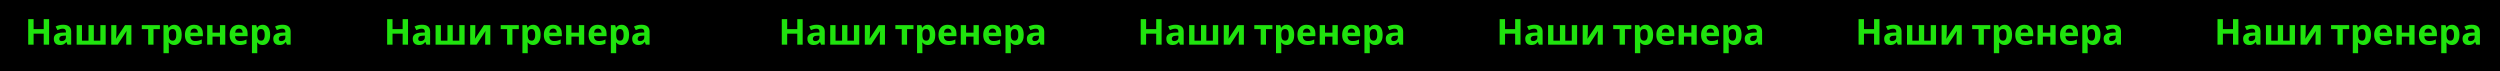 <?xml version="1.0" encoding="UTF-8"?> <svg xmlns="http://www.w3.org/2000/svg" width="1400" height="40" viewBox="0 0 1400 40" fill="none"><rect width="1400" height="40" fill="black"></rect><path d="M27.5 25H24.48V18.84H18.82V25H15.8V10.72H18.82V16.32H24.48V10.72H27.5V25ZM35.333 13.86C36.8 13.86 37.92 14.18 38.693 14.82C39.48 15.447 39.873 16.413 39.873 17.72V25H37.793L37.213 23.52H37.133C36.826 23.907 36.506 24.227 36.173 24.48C35.853 24.733 35.48 24.913 35.053 25.02C34.64 25.14 34.126 25.2 33.513 25.2C32.873 25.2 32.293 25.08 31.773 24.84C31.266 24.587 30.866 24.207 30.573 23.7C30.28 23.18 30.133 22.527 30.133 21.74C30.133 20.58 30.54 19.727 31.353 19.18C32.166 18.62 33.386 18.313 35.013 18.26L36.913 18.2V17.72C36.913 17.147 36.76 16.727 36.453 16.46C36.16 16.193 35.746 16.06 35.213 16.06C34.68 16.06 34.16 16.14 33.653 16.3C33.146 16.447 32.64 16.633 32.133 16.86L31.153 14.84C31.74 14.533 32.386 14.293 33.093 14.12C33.813 13.947 34.56 13.86 35.333 13.86ZM35.753 19.98C34.793 20.007 34.126 20.18 33.753 20.5C33.38 20.82 33.193 21.24 33.193 21.76C33.193 22.213 33.326 22.54 33.593 22.74C33.86 22.927 34.206 23.02 34.633 23.02C35.273 23.02 35.813 22.833 36.253 22.46C36.693 22.073 36.913 21.533 36.913 20.84V19.94L35.753 19.98ZM59.183 14.08V25H42.923V14.08H45.903V22.76H49.563V14.08H52.543V22.76H56.203V14.08H59.183ZM65.178 18.4C65.178 18.627 65.165 18.907 65.138 19.24C65.125 19.573 65.105 19.913 65.078 20.26C65.065 20.607 65.045 20.913 65.018 21.18C64.992 21.447 64.972 21.633 64.958 21.74L69.998 14.08H73.578V25H70.698V20.64C70.698 20.28 70.712 19.887 70.738 19.46C70.765 19.02 70.792 18.613 70.818 18.24C70.858 17.853 70.885 17.56 70.898 17.36L65.878 25H62.298V14.08H65.178V18.4ZM89.541 16.32H85.961V25H82.981V16.32H79.401V14.08H89.541V16.32ZM97.636 13.88C98.863 13.88 99.856 14.36 100.616 15.32C101.376 16.267 101.756 17.667 101.756 19.52C101.756 20.76 101.576 21.807 101.216 22.66C100.856 23.5 100.363 24.133 99.736 24.56C99.109 24.987 98.383 25.2 97.556 25.2C97.036 25.2 96.583 25.133 96.196 25C95.823 24.867 95.503 24.693 95.236 24.48C94.969 24.267 94.736 24.04 94.536 23.8H94.376C94.429 24.053 94.469 24.32 94.496 24.6C94.523 24.867 94.536 25.133 94.536 25.4V29.8H91.556V14.08H93.976L94.396 15.5H94.536C94.736 15.207 94.976 14.94 95.256 14.7C95.536 14.447 95.869 14.247 96.256 14.1C96.656 13.953 97.116 13.88 97.636 13.88ZM96.676 16.26C96.156 16.26 95.743 16.367 95.436 16.58C95.129 16.793 94.903 17.12 94.756 17.56C94.623 17.987 94.549 18.527 94.536 19.18V19.5C94.536 20.207 94.603 20.807 94.736 21.3C94.869 21.78 95.096 22.147 95.416 22.4C95.736 22.653 96.169 22.78 96.716 22.78C97.169 22.78 97.543 22.653 97.836 22.4C98.129 22.147 98.349 21.773 98.496 21.28C98.643 20.787 98.716 20.187 98.716 19.48C98.716 18.413 98.549 17.613 98.216 17.08C97.896 16.533 97.383 16.26 96.676 16.26ZM108.712 13.88C109.726 13.88 110.592 14.073 111.312 14.46C112.046 14.847 112.612 15.407 113.012 16.14C113.412 16.873 113.612 17.773 113.612 18.84V20.28H106.572C106.599 21.12 106.846 21.78 107.312 22.26C107.792 22.74 108.452 22.98 109.292 22.98C109.999 22.98 110.639 22.913 111.212 22.78C111.786 22.633 112.379 22.413 112.992 22.12V24.42C112.459 24.687 111.892 24.88 111.292 25C110.706 25.133 109.992 25.2 109.152 25.2C108.059 25.2 107.092 25 106.252 24.6C105.412 24.187 104.752 23.567 104.272 22.74C103.792 21.913 103.552 20.873 103.552 19.62C103.552 18.34 103.766 17.28 104.192 16.44C104.632 15.587 105.239 14.947 106.012 14.52C106.786 14.093 107.686 13.88 108.712 13.88ZM108.732 16C108.159 16 107.679 16.187 107.292 16.56C106.919 16.933 106.699 17.513 106.632 18.3H110.812C110.812 17.86 110.732 17.467 110.572 17.12C110.426 16.773 110.199 16.5 109.892 16.3C109.586 16.1 109.199 16 108.732 16ZM119.009 14.08V18.28H123.169V14.08H126.149V25H123.169V20.5H119.009V25H116.029V14.08H119.009ZM133.771 13.88C134.784 13.88 135.651 14.073 136.371 14.46C137.104 14.847 137.671 15.407 138.071 16.14C138.471 16.873 138.671 17.773 138.671 18.84V20.28H131.631C131.658 21.12 131.904 21.78 132.371 22.26C132.851 22.74 133.511 22.98 134.351 22.98C135.058 22.98 135.698 22.913 136.271 22.78C136.844 22.633 137.438 22.413 138.051 22.12V24.42C137.518 24.687 136.951 24.88 136.351 25C135.764 25.133 135.051 25.2 134.211 25.2C133.118 25.2 132.151 25 131.311 24.6C130.471 24.187 129.811 23.567 129.331 22.74C128.851 21.913 128.611 20.873 128.611 19.62C128.611 18.34 128.824 17.28 129.251 16.44C129.691 15.587 130.298 14.947 131.071 14.52C131.844 14.093 132.744 13.88 133.771 13.88ZM133.791 16C133.218 16 132.738 16.187 132.351 16.56C131.978 16.933 131.758 17.513 131.691 18.3H135.871C135.871 17.86 135.791 17.467 135.631 17.12C135.484 16.773 135.258 16.5 134.951 16.3C134.644 16.1 134.258 16 133.791 16ZM147.167 13.88C148.394 13.88 149.387 14.36 150.147 15.32C150.907 16.267 151.287 17.667 151.287 19.52C151.287 20.76 151.107 21.807 150.747 22.66C150.387 23.5 149.894 24.133 149.267 24.56C148.641 24.987 147.914 25.2 147.087 25.2C146.567 25.2 146.114 25.133 145.727 25C145.354 24.867 145.034 24.693 144.767 24.48C144.501 24.267 144.267 24.04 144.067 23.8H143.907C143.961 24.053 144.001 24.32 144.027 24.6C144.054 24.867 144.067 25.133 144.067 25.4V29.8H141.087V14.08H143.507L143.927 15.5H144.067C144.267 15.207 144.507 14.94 144.787 14.7C145.067 14.447 145.401 14.247 145.787 14.1C146.187 13.953 146.647 13.88 147.167 13.88ZM146.207 16.26C145.687 16.26 145.274 16.367 144.967 16.58C144.661 16.793 144.434 17.12 144.287 17.56C144.154 17.987 144.081 18.527 144.067 19.18V19.5C144.067 20.207 144.134 20.807 144.267 21.3C144.401 21.78 144.627 22.147 144.947 22.4C145.267 22.653 145.701 22.78 146.247 22.78C146.701 22.78 147.074 22.653 147.367 22.4C147.661 22.147 147.881 21.773 148.027 21.28C148.174 20.787 148.247 20.187 148.247 19.48C148.247 18.413 148.081 17.613 147.747 17.08C147.427 16.533 146.914 16.26 146.207 16.26ZM158.224 13.86C159.69 13.86 160.81 14.18 161.584 14.82C162.37 15.447 162.764 16.413 162.764 17.72V25H160.684L160.104 23.52H160.024C159.717 23.907 159.397 24.227 159.064 24.48C158.744 24.733 158.37 24.913 157.944 25.02C157.53 25.14 157.017 25.2 156.404 25.2C155.764 25.2 155.184 25.08 154.664 24.84C154.157 24.587 153.757 24.207 153.464 23.7C153.17 23.18 153.024 22.527 153.024 21.74C153.024 20.58 153.43 19.727 154.244 19.18C155.057 18.62 156.277 18.313 157.904 18.26L159.804 18.2V17.72C159.804 17.147 159.65 16.727 159.344 16.46C159.05 16.193 158.637 16.06 158.104 16.06C157.57 16.06 157.05 16.14 156.544 16.3C156.037 16.447 155.53 16.633 155.024 16.86L154.044 14.84C154.63 14.533 155.277 14.293 155.984 14.12C156.704 13.947 157.45 13.86 158.224 13.86ZM158.644 19.98C157.684 20.007 157.017 20.18 156.644 20.5C156.27 20.82 156.084 21.24 156.084 21.76C156.084 22.213 156.217 22.54 156.484 22.74C156.75 22.927 157.097 23.02 157.524 23.02C158.164 23.02 158.704 22.833 159.144 22.46C159.584 22.073 159.804 21.533 159.804 20.84V19.94L158.644 19.98Z" fill="#20E30E"></path><path d="M228.5 25H225.48V18.84H219.82V25H216.8V10.72H219.82V16.32H225.48V10.72H228.5V25ZM236.333 13.86C237.8 13.86 238.92 14.18 239.693 14.82C240.48 15.447 240.873 16.413 240.873 17.72V25H238.793L238.213 23.52H238.133C237.826 23.907 237.506 24.227 237.173 24.48C236.853 24.733 236.48 24.913 236.053 25.02C235.64 25.14 235.126 25.2 234.513 25.2C233.873 25.2 233.293 25.08 232.773 24.84C232.266 24.587 231.866 24.207 231.573 23.7C231.28 23.18 231.133 22.527 231.133 21.74C231.133 20.58 231.54 19.727 232.353 19.18C233.166 18.62 234.386 18.313 236.013 18.26L237.913 18.2V17.72C237.913 17.147 237.76 16.727 237.453 16.46C237.16 16.193 236.746 16.06 236.213 16.06C235.68 16.06 235.16 16.14 234.653 16.3C234.146 16.447 233.64 16.633 233.133 16.86L232.153 14.84C232.74 14.533 233.386 14.293 234.093 14.12C234.813 13.947 235.56 13.86 236.333 13.86ZM236.753 19.98C235.793 20.007 235.126 20.18 234.753 20.5C234.38 20.82 234.193 21.24 234.193 21.76C234.193 22.213 234.326 22.54 234.593 22.74C234.86 22.927 235.206 23.02 235.633 23.02C236.273 23.02 236.813 22.833 237.253 22.46C237.693 22.073 237.913 21.533 237.913 20.84V19.94L236.753 19.98ZM260.183 14.08V25H243.923V14.08H246.903V22.76H250.563V14.08H253.543V22.76H257.203V14.08H260.183ZM266.178 18.4C266.178 18.627 266.165 18.907 266.138 19.24C266.125 19.573 266.105 19.913 266.078 20.26C266.065 20.607 266.045 20.913 266.018 21.18C265.992 21.447 265.972 21.633 265.958 21.74L270.998 14.08H274.578V25H271.698V20.64C271.698 20.28 271.712 19.887 271.738 19.46C271.765 19.02 271.792 18.613 271.818 18.24C271.858 17.853 271.885 17.56 271.898 17.36L266.878 25H263.298V14.08H266.178V18.4ZM290.541 16.32H286.961V25H283.981V16.32H280.401V14.08H290.541V16.32ZM298.636 13.88C299.863 13.88 300.856 14.36 301.616 15.32C302.376 16.267 302.756 17.667 302.756 19.52C302.756 20.76 302.576 21.807 302.216 22.66C301.856 23.5 301.363 24.133 300.736 24.56C300.109 24.987 299.383 25.2 298.556 25.2C298.036 25.2 297.583 25.133 297.196 25C296.823 24.867 296.503 24.693 296.236 24.48C295.969 24.267 295.736 24.04 295.536 23.8H295.376C295.429 24.053 295.469 24.32 295.496 24.6C295.523 24.867 295.536 25.133 295.536 25.4V29.8H292.556V14.08H294.976L295.396 15.5H295.536C295.736 15.207 295.976 14.94 296.256 14.7C296.536 14.447 296.869 14.247 297.256 14.1C297.656 13.953 298.116 13.88 298.636 13.88ZM297.676 16.26C297.156 16.26 296.743 16.367 296.436 16.58C296.129 16.793 295.903 17.12 295.756 17.56C295.623 17.987 295.549 18.527 295.536 19.18V19.5C295.536 20.207 295.603 20.807 295.736 21.3C295.869 21.78 296.096 22.147 296.416 22.4C296.736 22.653 297.169 22.78 297.716 22.78C298.169 22.78 298.543 22.653 298.836 22.4C299.129 22.147 299.349 21.773 299.496 21.28C299.643 20.787 299.716 20.187 299.716 19.48C299.716 18.413 299.549 17.613 299.216 17.08C298.896 16.533 298.383 16.26 297.676 16.26ZM309.712 13.88C310.726 13.88 311.592 14.073 312.312 14.46C313.046 14.847 313.612 15.407 314.012 16.14C314.412 16.873 314.612 17.773 314.612 18.84V20.28H307.572C307.599 21.12 307.846 21.78 308.312 22.26C308.792 22.74 309.452 22.98 310.292 22.98C310.999 22.98 311.639 22.913 312.212 22.78C312.786 22.633 313.379 22.413 313.992 22.12V24.42C313.459 24.687 312.892 24.88 312.292 25C311.706 25.133 310.992 25.2 310.152 25.2C309.059 25.2 308.092 25 307.252 24.6C306.412 24.187 305.752 23.567 305.272 22.74C304.792 21.913 304.552 20.873 304.552 19.62C304.552 18.34 304.766 17.28 305.192 16.44C305.632 15.587 306.239 14.947 307.012 14.52C307.786 14.093 308.686 13.88 309.712 13.88ZM309.732 16C309.159 16 308.679 16.187 308.292 16.56C307.919 16.933 307.699 17.513 307.632 18.3H311.812C311.812 17.86 311.732 17.467 311.572 17.12C311.426 16.773 311.199 16.5 310.892 16.3C310.586 16.1 310.199 16 309.732 16ZM320.009 14.08V18.28H324.169V14.08H327.149V25H324.169V20.5H320.009V25H317.029V14.08H320.009ZM334.771 13.88C335.784 13.88 336.651 14.073 337.371 14.46C338.104 14.847 338.671 15.407 339.071 16.14C339.471 16.873 339.671 17.773 339.671 18.84V20.28H332.631C332.658 21.12 332.904 21.78 333.371 22.26C333.851 22.74 334.511 22.98 335.351 22.98C336.058 22.98 336.698 22.913 337.271 22.78C337.844 22.633 338.438 22.413 339.051 22.12V24.42C338.518 24.687 337.951 24.88 337.351 25C336.764 25.133 336.051 25.2 335.211 25.2C334.118 25.2 333.151 25 332.311 24.6C331.471 24.187 330.811 23.567 330.331 22.74C329.851 21.913 329.611 20.873 329.611 19.62C329.611 18.34 329.824 17.28 330.251 16.44C330.691 15.587 331.298 14.947 332.071 14.52C332.844 14.093 333.744 13.88 334.771 13.88ZM334.791 16C334.218 16 333.738 16.187 333.351 16.56C332.978 16.933 332.758 17.513 332.691 18.3H336.871C336.871 17.86 336.791 17.467 336.631 17.12C336.484 16.773 336.258 16.5 335.951 16.3C335.644 16.1 335.258 16 334.791 16ZM348.167 13.88C349.394 13.88 350.387 14.36 351.147 15.32C351.907 16.267 352.287 17.667 352.287 19.52C352.287 20.76 352.107 21.807 351.747 22.66C351.387 23.5 350.894 24.133 350.267 24.56C349.641 24.987 348.914 25.2 348.087 25.2C347.567 25.2 347.114 25.133 346.727 25C346.354 24.867 346.034 24.693 345.767 24.48C345.501 24.267 345.267 24.04 345.067 23.8H344.907C344.961 24.053 345.001 24.32 345.027 24.6C345.054 24.867 345.067 25.133 345.067 25.4V29.8H342.087V14.08H344.507L344.927 15.5H345.067C345.267 15.207 345.507 14.94 345.787 14.7C346.067 14.447 346.401 14.247 346.787 14.1C347.187 13.953 347.647 13.88 348.167 13.88ZM347.207 16.26C346.687 16.26 346.274 16.367 345.967 16.58C345.661 16.793 345.434 17.12 345.287 17.56C345.154 17.987 345.081 18.527 345.067 19.18V19.5C345.067 20.207 345.134 20.807 345.267 21.3C345.401 21.78 345.627 22.147 345.947 22.4C346.267 22.653 346.701 22.78 347.247 22.78C347.701 22.78 348.074 22.653 348.367 22.4C348.661 22.147 348.881 21.773 349.027 21.28C349.174 20.787 349.247 20.187 349.247 19.48C349.247 18.413 349.081 17.613 348.747 17.08C348.427 16.533 347.914 16.26 347.207 16.26ZM359.224 13.86C360.69 13.86 361.81 14.18 362.584 14.82C363.37 15.447 363.764 16.413 363.764 17.72V25H361.684L361.104 23.52H361.024C360.717 23.907 360.397 24.227 360.064 24.48C359.744 24.733 359.37 24.913 358.944 25.02C358.53 25.14 358.017 25.2 357.404 25.2C356.764 25.2 356.184 25.08 355.664 24.84C355.157 24.587 354.757 24.207 354.464 23.7C354.17 23.18 354.024 22.527 354.024 21.74C354.024 20.58 354.43 19.727 355.244 19.18C356.057 18.62 357.277 18.313 358.904 18.26L360.804 18.2V17.72C360.804 17.147 360.65 16.727 360.344 16.46C360.05 16.193 359.637 16.06 359.104 16.06C358.57 16.06 358.05 16.14 357.544 16.3C357.037 16.447 356.53 16.633 356.024 16.86L355.044 14.84C355.63 14.533 356.277 14.293 356.984 14.12C357.704 13.947 358.45 13.86 359.224 13.86ZM359.644 19.98C358.684 20.007 358.017 20.18 357.644 20.5C357.27 20.82 357.084 21.24 357.084 21.76C357.084 22.213 357.217 22.54 357.484 22.74C357.75 22.927 358.097 23.02 358.524 23.02C359.164 23.02 359.704 22.833 360.144 22.46C360.584 22.073 360.804 21.533 360.804 20.84V19.94L359.644 19.98Z" fill="#20E30E"></path><path d="M449.5 25H446.48V18.84H440.82V25H437.8V10.72H440.82V16.32H446.48V10.72H449.5V25ZM457.333 13.86C458.8 13.86 459.92 14.18 460.693 14.82C461.48 15.447 461.873 16.413 461.873 17.72V25H459.793L459.213 23.52H459.133C458.826 23.907 458.506 24.227 458.173 24.48C457.853 24.733 457.48 24.913 457.053 25.02C456.64 25.14 456.126 25.2 455.513 25.2C454.873 25.2 454.293 25.08 453.773 24.84C453.266 24.587 452.866 24.207 452.573 23.7C452.28 23.18 452.133 22.527 452.133 21.74C452.133 20.58 452.54 19.727 453.353 19.18C454.166 18.62 455.386 18.313 457.013 18.26L458.913 18.2V17.72C458.913 17.147 458.76 16.727 458.453 16.46C458.16 16.193 457.746 16.06 457.213 16.06C456.68 16.06 456.16 16.14 455.653 16.3C455.146 16.447 454.64 16.633 454.133 16.86L453.153 14.84C453.74 14.533 454.386 14.293 455.093 14.12C455.813 13.947 456.56 13.86 457.333 13.86ZM457.753 19.98C456.793 20.007 456.126 20.18 455.753 20.5C455.38 20.82 455.193 21.24 455.193 21.76C455.193 22.213 455.326 22.54 455.593 22.74C455.86 22.927 456.206 23.02 456.633 23.02C457.273 23.02 457.813 22.833 458.253 22.46C458.693 22.073 458.913 21.533 458.913 20.84V19.94L457.753 19.98ZM481.183 14.08V25H464.923V14.08H467.903V22.76H471.563V14.08H474.543V22.76H478.203V14.08H481.183ZM487.178 18.4C487.178 18.627 487.165 18.907 487.138 19.24C487.125 19.573 487.105 19.913 487.078 20.26C487.065 20.607 487.045 20.913 487.018 21.18C486.992 21.447 486.972 21.633 486.958 21.74L491.998 14.08H495.578V25H492.698V20.64C492.698 20.28 492.712 19.887 492.738 19.46C492.765 19.02 492.792 18.613 492.818 18.24C492.858 17.853 492.885 17.56 492.898 17.36L487.878 25H484.298V14.08H487.178V18.4ZM511.541 16.32H507.961V25H504.981V16.32H501.401V14.08H511.541V16.32ZM519.636 13.88C520.863 13.88 521.856 14.36 522.616 15.32C523.376 16.267 523.756 17.667 523.756 19.52C523.756 20.76 523.576 21.807 523.216 22.66C522.856 23.5 522.363 24.133 521.736 24.56C521.109 24.987 520.383 25.2 519.556 25.2C519.036 25.2 518.583 25.133 518.196 25C517.823 24.867 517.503 24.693 517.236 24.48C516.969 24.267 516.736 24.04 516.536 23.8H516.376C516.429 24.053 516.469 24.32 516.496 24.6C516.523 24.867 516.536 25.133 516.536 25.4V29.8H513.556V14.08H515.976L516.396 15.5H516.536C516.736 15.207 516.976 14.94 517.256 14.7C517.536 14.447 517.869 14.247 518.256 14.1C518.656 13.953 519.116 13.88 519.636 13.88ZM518.676 16.26C518.156 16.26 517.743 16.367 517.436 16.58C517.129 16.793 516.903 17.12 516.756 17.56C516.623 17.987 516.549 18.527 516.536 19.18V19.5C516.536 20.207 516.603 20.807 516.736 21.3C516.869 21.78 517.096 22.147 517.416 22.4C517.736 22.653 518.169 22.78 518.716 22.78C519.169 22.78 519.543 22.653 519.836 22.4C520.129 22.147 520.349 21.773 520.496 21.28C520.643 20.787 520.716 20.187 520.716 19.48C520.716 18.413 520.549 17.613 520.216 17.08C519.896 16.533 519.383 16.26 518.676 16.26ZM530.712 13.88C531.726 13.88 532.592 14.073 533.312 14.46C534.046 14.847 534.612 15.407 535.012 16.14C535.412 16.873 535.612 17.773 535.612 18.84V20.28H528.572C528.599 21.12 528.846 21.78 529.312 22.26C529.792 22.74 530.452 22.98 531.292 22.98C531.999 22.98 532.639 22.913 533.212 22.78C533.786 22.633 534.379 22.413 534.992 22.12V24.42C534.459 24.687 533.892 24.88 533.292 25C532.706 25.133 531.992 25.2 531.152 25.2C530.059 25.2 529.092 25 528.252 24.6C527.412 24.187 526.752 23.567 526.272 22.74C525.792 21.913 525.552 20.873 525.552 19.62C525.552 18.34 525.766 17.28 526.192 16.44C526.632 15.587 527.239 14.947 528.012 14.52C528.786 14.093 529.686 13.88 530.712 13.88ZM530.732 16C530.159 16 529.679 16.187 529.292 16.56C528.919 16.933 528.699 17.513 528.632 18.3H532.812C532.812 17.86 532.732 17.467 532.572 17.12C532.426 16.773 532.199 16.5 531.892 16.3C531.586 16.1 531.199 16 530.732 16ZM541.009 14.08V18.28H545.169V14.08H548.149V25H545.169V20.5H541.009V25H538.029V14.08H541.009ZM555.771 13.88C556.784 13.88 557.651 14.073 558.371 14.46C559.104 14.847 559.671 15.407 560.071 16.14C560.471 16.873 560.671 17.773 560.671 18.84V20.28H553.631C553.658 21.12 553.904 21.78 554.371 22.26C554.851 22.74 555.511 22.98 556.351 22.98C557.058 22.98 557.698 22.913 558.271 22.78C558.844 22.633 559.438 22.413 560.051 22.12V24.42C559.518 24.687 558.951 24.88 558.351 25C557.764 25.133 557.051 25.2 556.211 25.2C555.118 25.2 554.151 25 553.311 24.6C552.471 24.187 551.811 23.567 551.331 22.74C550.851 21.913 550.611 20.873 550.611 19.62C550.611 18.34 550.824 17.28 551.251 16.44C551.691 15.587 552.298 14.947 553.071 14.52C553.844 14.093 554.744 13.88 555.771 13.88ZM555.791 16C555.218 16 554.738 16.187 554.351 16.56C553.978 16.933 553.758 17.513 553.691 18.3H557.871C557.871 17.86 557.791 17.467 557.631 17.12C557.484 16.773 557.258 16.5 556.951 16.3C556.644 16.1 556.258 16 555.791 16ZM569.167 13.88C570.394 13.88 571.387 14.36 572.147 15.32C572.907 16.267 573.287 17.667 573.287 19.52C573.287 20.76 573.107 21.807 572.747 22.66C572.387 23.5 571.894 24.133 571.267 24.56C570.641 24.987 569.914 25.2 569.087 25.2C568.567 25.2 568.114 25.133 567.727 25C567.354 24.867 567.034 24.693 566.767 24.48C566.501 24.267 566.267 24.04 566.067 23.8H565.907C565.961 24.053 566.001 24.32 566.027 24.6C566.054 24.867 566.067 25.133 566.067 25.4V29.8H563.087V14.08H565.507L565.927 15.5H566.067C566.267 15.207 566.507 14.94 566.787 14.7C567.067 14.447 567.401 14.247 567.787 14.1C568.187 13.953 568.647 13.88 569.167 13.88ZM568.207 16.26C567.687 16.26 567.274 16.367 566.967 16.58C566.661 16.793 566.434 17.12 566.287 17.56C566.154 17.987 566.081 18.527 566.067 19.18V19.5C566.067 20.207 566.134 20.807 566.267 21.3C566.401 21.78 566.627 22.147 566.947 22.4C567.267 22.653 567.701 22.78 568.247 22.78C568.701 22.78 569.074 22.653 569.367 22.4C569.661 22.147 569.881 21.773 570.027 21.28C570.174 20.787 570.247 20.187 570.247 19.48C570.247 18.413 570.081 17.613 569.747 17.08C569.427 16.533 568.914 16.26 568.207 16.26ZM580.224 13.86C581.69 13.86 582.81 14.18 583.584 14.82C584.37 15.447 584.764 16.413 584.764 17.72V25H582.684L582.104 23.52H582.024C581.717 23.907 581.397 24.227 581.064 24.48C580.744 24.733 580.37 24.913 579.944 25.02C579.53 25.14 579.017 25.2 578.404 25.2C577.764 25.2 577.184 25.08 576.664 24.84C576.157 24.587 575.757 24.207 575.464 23.7C575.17 23.18 575.024 22.527 575.024 21.74C575.024 20.58 575.43 19.727 576.244 19.18C577.057 18.62 578.277 18.313 579.904 18.26L581.804 18.2V17.72C581.804 17.147 581.65 16.727 581.344 16.46C581.05 16.193 580.637 16.06 580.104 16.06C579.57 16.06 579.05 16.14 578.544 16.3C578.037 16.447 577.53 16.633 577.024 16.86L576.044 14.84C576.63 14.533 577.277 14.293 577.984 14.12C578.704 13.947 579.45 13.86 580.224 13.86ZM580.644 19.98C579.684 20.007 579.017 20.18 578.644 20.5C578.27 20.82 578.084 21.24 578.084 21.76C578.084 22.213 578.217 22.54 578.484 22.74C578.75 22.927 579.097 23.02 579.524 23.02C580.164 23.02 580.704 22.833 581.144 22.46C581.584 22.073 581.804 21.533 581.804 20.84V19.94L580.644 19.98Z" fill="#20E30E"></path><path d="M650.5 25H647.48V18.84H641.82V25H638.8V10.72H641.82V16.32H647.48V10.72H650.5V25ZM658.333 13.86C659.8 13.86 660.92 14.18 661.693 14.82C662.48 15.447 662.873 16.413 662.873 17.72V25H660.793L660.213 23.52H660.133C659.826 23.907 659.506 24.227 659.173 24.48C658.853 24.733 658.48 24.913 658.053 25.02C657.64 25.14 657.126 25.2 656.513 25.2C655.873 25.2 655.293 25.08 654.773 24.84C654.266 24.587 653.866 24.207 653.573 23.7C653.28 23.18 653.133 22.527 653.133 21.74C653.133 20.58 653.54 19.727 654.353 19.18C655.166 18.62 656.386 18.313 658.013 18.26L659.913 18.2V17.72C659.913 17.147 659.76 16.727 659.453 16.46C659.16 16.193 658.746 16.06 658.213 16.06C657.68 16.06 657.16 16.14 656.653 16.3C656.146 16.447 655.64 16.633 655.133 16.86L654.153 14.84C654.74 14.533 655.386 14.293 656.093 14.12C656.813 13.947 657.56 13.86 658.333 13.86ZM658.753 19.98C657.793 20.007 657.126 20.18 656.753 20.5C656.38 20.82 656.193 21.24 656.193 21.76C656.193 22.213 656.326 22.54 656.593 22.74C656.86 22.927 657.206 23.02 657.633 23.02C658.273 23.02 658.813 22.833 659.253 22.46C659.693 22.073 659.913 21.533 659.913 20.84V19.94L658.753 19.98ZM682.183 14.08V25H665.923V14.08H668.903V22.76H672.563V14.08H675.543V22.76H679.203V14.08H682.183ZM688.178 18.4C688.178 18.627 688.165 18.907 688.138 19.24C688.125 19.573 688.105 19.913 688.078 20.26C688.065 20.607 688.045 20.913 688.018 21.18C687.992 21.447 687.972 21.633 687.958 21.74L692.998 14.08H696.578V25H693.698V20.64C693.698 20.28 693.712 19.887 693.738 19.46C693.765 19.02 693.792 18.613 693.818 18.24C693.858 17.853 693.885 17.56 693.898 17.36L688.878 25H685.298V14.08H688.178V18.4ZM712.541 16.32H708.961V25H705.981V16.32H702.401V14.08H712.541V16.32ZM720.636 13.88C721.863 13.88 722.856 14.36 723.616 15.32C724.376 16.267 724.756 17.667 724.756 19.52C724.756 20.76 724.576 21.807 724.216 22.66C723.856 23.5 723.363 24.133 722.736 24.56C722.109 24.987 721.383 25.2 720.556 25.2C720.036 25.2 719.583 25.133 719.196 25C718.823 24.867 718.503 24.693 718.236 24.48C717.969 24.267 717.736 24.04 717.536 23.8H717.376C717.429 24.053 717.469 24.32 717.496 24.6C717.523 24.867 717.536 25.133 717.536 25.4V29.8H714.556V14.08H716.976L717.396 15.5H717.536C717.736 15.207 717.976 14.94 718.256 14.7C718.536 14.447 718.869 14.247 719.256 14.1C719.656 13.953 720.116 13.88 720.636 13.88ZM719.676 16.26C719.156 16.26 718.743 16.367 718.436 16.58C718.129 16.793 717.903 17.12 717.756 17.56C717.623 17.987 717.549 18.527 717.536 19.18V19.5C717.536 20.207 717.603 20.807 717.736 21.3C717.869 21.78 718.096 22.147 718.416 22.4C718.736 22.653 719.169 22.78 719.716 22.78C720.169 22.78 720.543 22.653 720.836 22.4C721.129 22.147 721.349 21.773 721.496 21.28C721.643 20.787 721.716 20.187 721.716 19.48C721.716 18.413 721.549 17.613 721.216 17.08C720.896 16.533 720.383 16.26 719.676 16.26ZM731.712 13.88C732.726 13.88 733.592 14.073 734.312 14.46C735.046 14.847 735.612 15.407 736.012 16.14C736.412 16.873 736.612 17.773 736.612 18.84V20.28H729.572C729.599 21.12 729.846 21.78 730.312 22.26C730.792 22.74 731.452 22.98 732.292 22.98C732.999 22.98 733.639 22.913 734.212 22.78C734.786 22.633 735.379 22.413 735.992 22.12V24.42C735.459 24.687 734.892 24.88 734.292 25C733.706 25.133 732.992 25.2 732.152 25.2C731.059 25.2 730.092 25 729.252 24.6C728.412 24.187 727.752 23.567 727.272 22.74C726.792 21.913 726.552 20.873 726.552 19.62C726.552 18.34 726.766 17.28 727.192 16.44C727.632 15.587 728.239 14.947 729.012 14.52C729.786 14.093 730.686 13.88 731.712 13.88ZM731.732 16C731.159 16 730.679 16.187 730.292 16.56C729.919 16.933 729.699 17.513 729.632 18.3H733.812C733.812 17.86 733.732 17.467 733.572 17.12C733.426 16.773 733.199 16.5 732.892 16.3C732.586 16.1 732.199 16 731.732 16ZM742.009 14.08V18.28H746.169V14.08H749.149V25H746.169V20.5H742.009V25H739.029V14.08H742.009ZM756.771 13.88C757.784 13.88 758.651 14.073 759.371 14.46C760.104 14.847 760.671 15.407 761.071 16.14C761.471 16.873 761.671 17.773 761.671 18.84V20.28H754.631C754.658 21.12 754.904 21.78 755.371 22.26C755.851 22.74 756.511 22.98 757.351 22.98C758.058 22.98 758.698 22.913 759.271 22.78C759.844 22.633 760.438 22.413 761.051 22.12V24.42C760.518 24.687 759.951 24.88 759.351 25C758.764 25.133 758.051 25.2 757.211 25.2C756.118 25.2 755.151 25 754.311 24.6C753.471 24.187 752.811 23.567 752.331 22.74C751.851 21.913 751.611 20.873 751.611 19.62C751.611 18.34 751.824 17.28 752.251 16.44C752.691 15.587 753.298 14.947 754.071 14.52C754.844 14.093 755.744 13.88 756.771 13.88ZM756.791 16C756.218 16 755.738 16.187 755.351 16.56C754.978 16.933 754.758 17.513 754.691 18.3H758.871C758.871 17.86 758.791 17.467 758.631 17.12C758.484 16.773 758.258 16.5 757.951 16.3C757.644 16.1 757.258 16 756.791 16ZM770.167 13.88C771.394 13.88 772.387 14.36 773.147 15.32C773.907 16.267 774.287 17.667 774.287 19.52C774.287 20.76 774.107 21.807 773.747 22.66C773.387 23.5 772.894 24.133 772.267 24.56C771.641 24.987 770.914 25.2 770.087 25.2C769.567 25.2 769.114 25.133 768.727 25C768.354 24.867 768.034 24.693 767.767 24.48C767.501 24.267 767.267 24.04 767.067 23.8H766.907C766.961 24.053 767.001 24.32 767.027 24.6C767.054 24.867 767.067 25.133 767.067 25.4V29.8H764.087V14.08H766.507L766.927 15.5H767.067C767.267 15.207 767.507 14.94 767.787 14.7C768.067 14.447 768.401 14.247 768.787 14.1C769.187 13.953 769.647 13.88 770.167 13.88ZM769.207 16.26C768.687 16.26 768.274 16.367 767.967 16.58C767.661 16.793 767.434 17.12 767.287 17.56C767.154 17.987 767.081 18.527 767.067 19.18V19.5C767.067 20.207 767.134 20.807 767.267 21.3C767.401 21.78 767.627 22.147 767.947 22.4C768.267 22.653 768.701 22.78 769.247 22.78C769.701 22.78 770.074 22.653 770.367 22.4C770.661 22.147 770.881 21.773 771.027 21.28C771.174 20.787 771.247 20.187 771.247 19.48C771.247 18.413 771.081 17.613 770.747 17.08C770.427 16.533 769.914 16.26 769.207 16.26ZM781.224 13.86C782.69 13.86 783.81 14.18 784.584 14.82C785.37 15.447 785.764 16.413 785.764 17.72V25H783.684L783.104 23.52H783.024C782.717 23.907 782.397 24.227 782.064 24.48C781.744 24.733 781.37 24.913 780.944 25.02C780.53 25.14 780.017 25.2 779.404 25.2C778.764 25.2 778.184 25.08 777.664 24.84C777.157 24.587 776.757 24.207 776.464 23.7C776.17 23.18 776.024 22.527 776.024 21.74C776.024 20.58 776.43 19.727 777.244 19.18C778.057 18.62 779.277 18.313 780.904 18.26L782.804 18.2V17.72C782.804 17.147 782.65 16.727 782.344 16.46C782.05 16.193 781.637 16.06 781.104 16.06C780.57 16.06 780.05 16.14 779.544 16.3C779.037 16.447 778.53 16.633 778.024 16.86L777.044 14.84C777.63 14.533 778.277 14.293 778.984 14.12C779.704 13.947 780.45 13.86 781.224 13.86ZM781.644 19.98C780.684 20.007 780.017 20.18 779.644 20.5C779.27 20.82 779.084 21.24 779.084 21.76C779.084 22.213 779.217 22.54 779.484 22.74C779.75 22.927 780.097 23.02 780.524 23.02C781.164 23.02 781.704 22.833 782.144 22.46C782.584 22.073 782.804 21.533 782.804 20.84V19.94L781.644 19.98Z" fill="#20E30E"></path><path d="M851.5 25H848.48V18.84H842.82V25H839.8V10.72H842.82V16.32H848.48V10.72H851.5V25ZM859.333 13.86C860.8 13.86 861.92 14.18 862.693 14.82C863.48 15.447 863.873 16.413 863.873 17.72V25H861.793L861.213 23.52H861.133C860.826 23.907 860.506 24.227 860.173 24.48C859.853 24.733 859.48 24.913 859.053 25.02C858.64 25.14 858.126 25.2 857.513 25.2C856.873 25.2 856.293 25.08 855.773 24.84C855.266 24.587 854.866 24.207 854.573 23.7C854.28 23.18 854.133 22.527 854.133 21.74C854.133 20.58 854.54 19.727 855.353 19.18C856.166 18.62 857.386 18.313 859.013 18.26L860.913 18.2V17.72C860.913 17.147 860.76 16.727 860.453 16.46C860.16 16.193 859.746 16.06 859.213 16.06C858.68 16.06 858.16 16.14 857.653 16.3C857.146 16.447 856.64 16.633 856.133 16.86L855.153 14.84C855.74 14.533 856.386 14.293 857.093 14.12C857.813 13.947 858.56 13.86 859.333 13.86ZM859.753 19.98C858.793 20.007 858.126 20.18 857.753 20.5C857.38 20.82 857.193 21.24 857.193 21.76C857.193 22.213 857.326 22.54 857.593 22.74C857.86 22.927 858.206 23.02 858.633 23.02C859.273 23.02 859.813 22.833 860.253 22.46C860.693 22.073 860.913 21.533 860.913 20.84V19.94L859.753 19.98ZM883.183 14.08V25H866.923V14.08H869.903V22.76H873.563V14.08H876.543V22.76H880.203V14.08H883.183ZM889.178 18.4C889.178 18.627 889.165 18.907 889.138 19.24C889.125 19.573 889.105 19.913 889.078 20.26C889.065 20.607 889.045 20.913 889.018 21.18C888.992 21.447 888.972 21.633 888.958 21.74L893.998 14.08H897.578V25H894.698V20.64C894.698 20.28 894.712 19.887 894.738 19.46C894.765 19.02 894.792 18.613 894.818 18.24C894.858 17.853 894.885 17.56 894.898 17.36L889.878 25H886.298V14.08H889.178V18.4ZM913.541 16.32H909.961V25H906.981V16.32H903.401V14.08H913.541V16.32ZM921.636 13.88C922.863 13.88 923.856 14.36 924.616 15.32C925.376 16.267 925.756 17.667 925.756 19.52C925.756 20.76 925.576 21.807 925.216 22.66C924.856 23.5 924.363 24.133 923.736 24.56C923.109 24.987 922.383 25.2 921.556 25.2C921.036 25.2 920.583 25.133 920.196 25C919.823 24.867 919.503 24.693 919.236 24.48C918.969 24.267 918.736 24.04 918.536 23.8H918.376C918.429 24.053 918.469 24.32 918.496 24.6C918.523 24.867 918.536 25.133 918.536 25.4V29.8H915.556V14.08H917.976L918.396 15.5H918.536C918.736 15.207 918.976 14.94 919.256 14.7C919.536 14.447 919.869 14.247 920.256 14.1C920.656 13.953 921.116 13.88 921.636 13.88ZM920.676 16.26C920.156 16.26 919.743 16.367 919.436 16.58C919.129 16.793 918.903 17.12 918.756 17.56C918.623 17.987 918.549 18.527 918.536 19.18V19.5C918.536 20.207 918.603 20.807 918.736 21.3C918.869 21.78 919.096 22.147 919.416 22.4C919.736 22.653 920.169 22.78 920.716 22.78C921.169 22.78 921.543 22.653 921.836 22.4C922.129 22.147 922.349 21.773 922.496 21.28C922.643 20.787 922.716 20.187 922.716 19.48C922.716 18.413 922.549 17.613 922.216 17.08C921.896 16.533 921.383 16.26 920.676 16.26ZM932.712 13.88C933.726 13.88 934.592 14.073 935.312 14.46C936.046 14.847 936.612 15.407 937.012 16.14C937.412 16.873 937.612 17.773 937.612 18.84V20.28H930.572C930.599 21.12 930.846 21.78 931.312 22.26C931.792 22.74 932.452 22.98 933.292 22.98C933.999 22.98 934.639 22.913 935.212 22.78C935.786 22.633 936.379 22.413 936.992 22.12V24.42C936.459 24.687 935.892 24.88 935.292 25C934.706 25.133 933.992 25.2 933.152 25.2C932.059 25.2 931.092 25 930.252 24.6C929.412 24.187 928.752 23.567 928.272 22.74C927.792 21.913 927.552 20.873 927.552 19.62C927.552 18.34 927.766 17.28 928.192 16.44C928.632 15.587 929.239 14.947 930.012 14.52C930.786 14.093 931.686 13.88 932.712 13.88ZM932.732 16C932.159 16 931.679 16.187 931.292 16.56C930.919 16.933 930.699 17.513 930.632 18.3H934.812C934.812 17.86 934.732 17.467 934.572 17.12C934.426 16.773 934.199 16.5 933.892 16.3C933.586 16.1 933.199 16 932.732 16ZM943.009 14.08V18.28H947.169V14.08H950.149V25H947.169V20.5H943.009V25H940.029V14.08H943.009ZM957.771 13.88C958.784 13.88 959.651 14.073 960.371 14.46C961.104 14.847 961.671 15.407 962.071 16.14C962.471 16.873 962.671 17.773 962.671 18.84V20.28H955.631C955.658 21.12 955.904 21.78 956.371 22.26C956.851 22.74 957.511 22.98 958.351 22.98C959.058 22.98 959.698 22.913 960.271 22.78C960.844 22.633 961.438 22.413 962.051 22.12V24.42C961.518 24.687 960.951 24.88 960.351 25C959.764 25.133 959.051 25.2 958.211 25.2C957.118 25.2 956.151 25 955.311 24.6C954.471 24.187 953.811 23.567 953.331 22.74C952.851 21.913 952.611 20.873 952.611 19.62C952.611 18.34 952.824 17.28 953.251 16.44C953.691 15.587 954.298 14.947 955.071 14.52C955.844 14.093 956.744 13.88 957.771 13.88ZM957.791 16C957.218 16 956.738 16.187 956.351 16.56C955.978 16.933 955.758 17.513 955.691 18.3H959.871C959.871 17.86 959.791 17.467 959.631 17.12C959.484 16.773 959.258 16.5 958.951 16.3C958.644 16.1 958.258 16 957.791 16ZM971.167 13.88C972.394 13.88 973.387 14.36 974.147 15.32C974.907 16.267 975.287 17.667 975.287 19.52C975.287 20.76 975.107 21.807 974.747 22.66C974.387 23.5 973.894 24.133 973.267 24.56C972.641 24.987 971.914 25.2 971.087 25.2C970.567 25.2 970.114 25.133 969.727 25C969.354 24.867 969.034 24.693 968.767 24.48C968.501 24.267 968.267 24.04 968.067 23.8H967.907C967.961 24.053 968.001 24.32 968.027 24.6C968.054 24.867 968.067 25.133 968.067 25.4V29.8H965.087V14.08H967.507L967.927 15.5H968.067C968.267 15.207 968.507 14.94 968.787 14.7C969.067 14.447 969.401 14.247 969.787 14.1C970.187 13.953 970.647 13.88 971.167 13.88ZM970.207 16.26C969.687 16.26 969.274 16.367 968.967 16.58C968.661 16.793 968.434 17.12 968.287 17.56C968.154 17.987 968.081 18.527 968.067 19.18V19.5C968.067 20.207 968.134 20.807 968.267 21.3C968.401 21.78 968.627 22.147 968.947 22.4C969.267 22.653 969.701 22.78 970.247 22.78C970.701 22.78 971.074 22.653 971.367 22.4C971.661 22.147 971.881 21.773 972.027 21.28C972.174 20.787 972.247 20.187 972.247 19.48C972.247 18.413 972.081 17.613 971.747 17.08C971.427 16.533 970.914 16.26 970.207 16.26ZM982.224 13.86C983.69 13.86 984.81 14.18 985.584 14.82C986.37 15.447 986.764 16.413 986.764 17.72V25H984.684L984.104 23.52H984.024C983.717 23.907 983.397 24.227 983.064 24.48C982.744 24.733 982.37 24.913 981.944 25.02C981.53 25.14 981.017 25.2 980.404 25.2C979.764 25.2 979.184 25.08 978.664 24.84C978.157 24.587 977.757 24.207 977.464 23.7C977.17 23.18 977.024 22.527 977.024 21.74C977.024 20.58 977.43 19.727 978.244 19.18C979.057 18.62 980.277 18.313 981.904 18.26L983.804 18.2V17.72C983.804 17.147 983.65 16.727 983.344 16.46C983.05 16.193 982.637 16.06 982.104 16.06C981.57 16.06 981.05 16.14 980.544 16.3C980.037 16.447 979.53 16.633 979.024 16.86L978.044 14.84C978.63 14.533 979.277 14.293 979.984 14.12C980.704 13.947 981.45 13.86 982.224 13.86ZM982.644 19.98C981.684 20.007 981.017 20.18 980.644 20.5C980.27 20.82 980.084 21.24 980.084 21.76C980.084 22.213 980.217 22.54 980.484 22.74C980.75 22.927 981.097 23.02 981.524 23.02C982.164 23.02 982.704 22.833 983.144 22.46C983.584 22.073 983.804 21.533 983.804 20.84V19.94L982.644 19.98Z" fill="#20E30E"></path><path d="M1052.5 25H1049.48V18.84H1043.82V25H1040.8V10.72H1043.82V16.32H1049.48V10.72H1052.5V25ZM1060.33 13.86C1061.8 13.86 1062.92 14.18 1063.69 14.82C1064.48 15.447 1064.87 16.413 1064.87 17.72V25H1062.79L1062.21 23.52H1062.13C1061.83 23.907 1061.51 24.227 1061.17 24.48C1060.85 24.733 1060.48 24.913 1060.05 25.02C1059.64 25.14 1059.13 25.2 1058.51 25.2C1057.87 25.2 1057.29 25.08 1056.77 24.84C1056.27 24.587 1055.87 24.207 1055.57 23.7C1055.28 23.18 1055.13 22.527 1055.13 21.74C1055.13 20.58 1055.54 19.727 1056.35 19.18C1057.17 18.62 1058.39 18.313 1060.01 18.26L1061.91 18.2V17.72C1061.91 17.147 1061.76 16.727 1061.45 16.46C1061.16 16.193 1060.75 16.06 1060.21 16.06C1059.68 16.06 1059.16 16.14 1058.65 16.3C1058.15 16.447 1057.64 16.633 1057.13 16.86L1056.15 14.84C1056.74 14.533 1057.39 14.293 1058.09 14.12C1058.81 13.947 1059.56 13.86 1060.33 13.86ZM1060.75 19.98C1059.79 20.007 1059.13 20.18 1058.75 20.5C1058.38 20.82 1058.19 21.24 1058.19 21.76C1058.19 22.213 1058.33 22.54 1058.59 22.74C1058.86 22.927 1059.21 23.02 1059.63 23.02C1060.27 23.02 1060.81 22.833 1061.25 22.46C1061.69 22.073 1061.91 21.533 1061.91 20.84V19.94L1060.75 19.98ZM1084.18 14.08V25H1067.92V14.08H1070.9V22.76H1074.56V14.08H1077.54V22.76H1081.2V14.08H1084.18ZM1090.18 18.4C1090.18 18.627 1090.16 18.907 1090.14 19.24C1090.12 19.573 1090.1 19.913 1090.08 20.26C1090.06 20.607 1090.04 20.913 1090.02 21.18C1089.99 21.447 1089.97 21.633 1089.96 21.74L1095 14.08H1098.58V25H1095.7V20.64C1095.7 20.28 1095.71 19.887 1095.74 19.46C1095.76 19.02 1095.79 18.613 1095.82 18.24C1095.86 17.853 1095.88 17.56 1095.9 17.36L1090.88 25H1087.3V14.08H1090.18V18.4ZM1114.54 16.32H1110.96V25H1107.98V16.32H1104.4V14.08H1114.54V16.32ZM1122.64 13.88C1123.86 13.88 1124.86 14.36 1125.62 15.32C1126.38 16.267 1126.76 17.667 1126.76 19.52C1126.76 20.76 1126.58 21.807 1126.22 22.66C1125.86 23.5 1125.36 24.133 1124.74 24.56C1124.11 24.987 1123.38 25.2 1122.56 25.2C1122.04 25.2 1121.58 25.133 1121.2 25C1120.82 24.867 1120.5 24.693 1120.24 24.48C1119.97 24.267 1119.74 24.04 1119.54 23.8H1119.38C1119.43 24.053 1119.47 24.32 1119.5 24.6C1119.52 24.867 1119.54 25.133 1119.54 25.4V29.8H1116.56V14.08H1118.98L1119.4 15.5H1119.54C1119.74 15.207 1119.98 14.94 1120.26 14.7C1120.54 14.447 1120.87 14.247 1121.26 14.1C1121.66 13.953 1122.12 13.88 1122.64 13.88ZM1121.68 16.26C1121.16 16.26 1120.74 16.367 1120.44 16.58C1120.13 16.793 1119.9 17.12 1119.76 17.56C1119.62 17.987 1119.55 18.527 1119.54 19.18V19.5C1119.54 20.207 1119.6 20.807 1119.74 21.3C1119.87 21.78 1120.1 22.147 1120.42 22.4C1120.74 22.653 1121.17 22.78 1121.72 22.78C1122.17 22.78 1122.54 22.653 1122.84 22.4C1123.13 22.147 1123.35 21.773 1123.5 21.28C1123.64 20.787 1123.72 20.187 1123.72 19.48C1123.72 18.413 1123.55 17.613 1123.22 17.08C1122.9 16.533 1122.38 16.26 1121.68 16.26ZM1133.71 13.88C1134.73 13.88 1135.59 14.073 1136.31 14.46C1137.05 14.847 1137.61 15.407 1138.01 16.14C1138.41 16.873 1138.61 17.773 1138.61 18.84V20.28H1131.57C1131.6 21.12 1131.85 21.78 1132.31 22.26C1132.79 22.74 1133.45 22.98 1134.29 22.98C1135 22.98 1135.64 22.913 1136.21 22.78C1136.79 22.633 1137.38 22.413 1137.99 22.12V24.42C1137.46 24.687 1136.89 24.88 1136.29 25C1135.71 25.133 1134.99 25.2 1134.15 25.2C1133.06 25.2 1132.09 25 1131.25 24.6C1130.41 24.187 1129.75 23.567 1129.27 22.74C1128.79 21.913 1128.55 20.873 1128.55 19.62C1128.55 18.34 1128.77 17.28 1129.19 16.44C1129.63 15.587 1130.24 14.947 1131.01 14.52C1131.79 14.093 1132.69 13.88 1133.71 13.88ZM1133.73 16C1133.16 16 1132.68 16.187 1132.29 16.56C1131.92 16.933 1131.7 17.513 1131.63 18.3H1135.81C1135.81 17.86 1135.73 17.467 1135.57 17.12C1135.43 16.773 1135.2 16.5 1134.89 16.3C1134.59 16.1 1134.2 16 1133.73 16ZM1144.01 14.08V18.28H1148.17V14.08H1151.15V25H1148.17V20.5H1144.01V25H1141.03V14.08H1144.01ZM1158.77 13.88C1159.78 13.88 1160.65 14.073 1161.37 14.46C1162.1 14.847 1162.67 15.407 1163.07 16.14C1163.47 16.873 1163.67 17.773 1163.67 18.84V20.28H1156.63C1156.66 21.12 1156.9 21.78 1157.37 22.26C1157.85 22.74 1158.51 22.98 1159.35 22.98C1160.06 22.98 1160.7 22.913 1161.27 22.78C1161.84 22.633 1162.44 22.413 1163.05 22.12V24.42C1162.52 24.687 1161.95 24.88 1161.35 25C1160.76 25.133 1160.05 25.2 1159.21 25.2C1158.12 25.2 1157.15 25 1156.31 24.6C1155.47 24.187 1154.81 23.567 1154.33 22.74C1153.85 21.913 1153.61 20.873 1153.61 19.62C1153.61 18.34 1153.82 17.28 1154.25 16.44C1154.69 15.587 1155.3 14.947 1156.07 14.52C1156.84 14.093 1157.74 13.88 1158.77 13.88ZM1158.79 16C1158.22 16 1157.74 16.187 1157.35 16.56C1156.98 16.933 1156.76 17.513 1156.69 18.3H1160.87C1160.87 17.86 1160.79 17.467 1160.63 17.12C1160.48 16.773 1160.26 16.5 1159.95 16.3C1159.64 16.1 1159.26 16 1158.79 16ZM1172.17 13.88C1173.39 13.88 1174.39 14.36 1175.15 15.32C1175.91 16.267 1176.29 17.667 1176.29 19.52C1176.29 20.76 1176.11 21.807 1175.75 22.66C1175.39 23.5 1174.89 24.133 1174.27 24.56C1173.64 24.987 1172.91 25.2 1172.09 25.2C1171.57 25.2 1171.11 25.133 1170.73 25C1170.35 24.867 1170.03 24.693 1169.77 24.48C1169.5 24.267 1169.27 24.04 1169.07 23.8H1168.91C1168.96 24.053 1169 24.32 1169.03 24.6C1169.05 24.867 1169.07 25.133 1169.07 25.4V29.8H1166.09V14.08H1168.51L1168.93 15.5H1169.07C1169.27 15.207 1169.51 14.94 1169.79 14.7C1170.07 14.447 1170.4 14.247 1170.79 14.1C1171.19 13.953 1171.65 13.88 1172.17 13.88ZM1171.21 16.26C1170.69 16.26 1170.27 16.367 1169.97 16.58C1169.66 16.793 1169.43 17.12 1169.29 17.56C1169.15 17.987 1169.08 18.527 1169.07 19.18V19.5C1169.07 20.207 1169.13 20.807 1169.27 21.3C1169.4 21.78 1169.63 22.147 1169.95 22.4C1170.27 22.653 1170.7 22.78 1171.25 22.78C1171.7 22.78 1172.07 22.653 1172.37 22.4C1172.66 22.147 1172.88 21.773 1173.03 21.28C1173.17 20.787 1173.25 20.187 1173.25 19.48C1173.25 18.413 1173.08 17.613 1172.75 17.08C1172.43 16.533 1171.91 16.26 1171.21 16.26ZM1183.22 13.86C1184.69 13.86 1185.81 14.18 1186.58 14.82C1187.37 15.447 1187.76 16.413 1187.76 17.72V25H1185.68L1185.1 23.52H1185.02C1184.72 23.907 1184.4 24.227 1184.06 24.48C1183.74 24.733 1183.37 24.913 1182.94 25.02C1182.53 25.14 1182.02 25.2 1181.4 25.2C1180.76 25.2 1180.18 25.08 1179.66 24.84C1179.16 24.587 1178.76 24.207 1178.46 23.7C1178.17 23.18 1178.02 22.527 1178.02 21.74C1178.02 20.58 1178.43 19.727 1179.24 19.18C1180.06 18.62 1181.28 18.313 1182.9 18.26L1184.8 18.2V17.72C1184.8 17.147 1184.65 16.727 1184.34 16.46C1184.05 16.193 1183.64 16.06 1183.1 16.06C1182.57 16.06 1182.05 16.14 1181.54 16.3C1181.04 16.447 1180.53 16.633 1180.02 16.86L1179.04 14.84C1179.63 14.533 1180.28 14.293 1180.98 14.12C1181.7 13.947 1182.45 13.86 1183.22 13.86ZM1183.64 19.98C1182.68 20.007 1182.02 20.18 1181.64 20.5C1181.27 20.82 1181.08 21.24 1181.08 21.76C1181.08 22.213 1181.22 22.54 1181.48 22.74C1181.75 22.927 1182.1 23.02 1182.52 23.02C1183.16 23.02 1183.7 22.833 1184.14 22.46C1184.58 22.073 1184.8 21.533 1184.8 20.84V19.94L1183.64 19.98Z" fill="#20E30E"></path><path d="M1253.5 25H1250.48V18.84H1244.82V25H1241.8V10.72H1244.82V16.32H1250.48V10.72H1253.5V25ZM1261.33 13.86C1262.8 13.86 1263.92 14.18 1264.69 14.82C1265.48 15.447 1265.87 16.413 1265.87 17.72V25H1263.79L1263.21 23.52H1263.13C1262.83 23.907 1262.51 24.227 1262.17 24.48C1261.85 24.733 1261.48 24.913 1261.05 25.02C1260.64 25.14 1260.13 25.2 1259.51 25.2C1258.87 25.2 1258.29 25.08 1257.77 24.84C1257.27 24.587 1256.87 24.207 1256.57 23.7C1256.28 23.18 1256.13 22.527 1256.13 21.74C1256.13 20.58 1256.54 19.727 1257.35 19.18C1258.17 18.62 1259.39 18.313 1261.01 18.26L1262.91 18.2V17.72C1262.91 17.147 1262.76 16.727 1262.45 16.46C1262.16 16.193 1261.75 16.06 1261.21 16.06C1260.68 16.06 1260.16 16.14 1259.65 16.3C1259.15 16.447 1258.64 16.633 1258.13 16.86L1257.15 14.84C1257.74 14.533 1258.39 14.293 1259.09 14.12C1259.81 13.947 1260.56 13.86 1261.33 13.86ZM1261.75 19.98C1260.79 20.007 1260.13 20.18 1259.75 20.5C1259.38 20.82 1259.19 21.24 1259.19 21.76C1259.19 22.213 1259.33 22.54 1259.59 22.74C1259.86 22.927 1260.21 23.02 1260.63 23.02C1261.27 23.02 1261.81 22.833 1262.25 22.46C1262.69 22.073 1262.91 21.533 1262.91 20.84V19.94L1261.75 19.98ZM1285.18 14.08V25H1268.92V14.08H1271.9V22.76H1275.56V14.08H1278.54V22.76H1282.2V14.08H1285.18ZM1291.18 18.4C1291.18 18.627 1291.16 18.907 1291.14 19.24C1291.12 19.573 1291.1 19.913 1291.08 20.26C1291.06 20.607 1291.04 20.913 1291.02 21.18C1290.99 21.447 1290.97 21.633 1290.96 21.74L1296 14.08H1299.58V25H1296.7V20.64C1296.7 20.28 1296.71 19.887 1296.74 19.46C1296.76 19.02 1296.79 18.613 1296.82 18.24C1296.86 17.853 1296.88 17.56 1296.9 17.36L1291.88 25H1288.3V14.08H1291.18V18.4ZM1315.54 16.32H1311.96V25H1308.98V16.32H1305.4V14.08H1315.54V16.32ZM1323.64 13.88C1324.86 13.88 1325.86 14.36 1326.62 15.32C1327.38 16.267 1327.76 17.667 1327.76 19.52C1327.76 20.76 1327.58 21.807 1327.22 22.66C1326.86 23.5 1326.36 24.133 1325.74 24.56C1325.11 24.987 1324.38 25.2 1323.56 25.2C1323.04 25.2 1322.58 25.133 1322.2 25C1321.82 24.867 1321.5 24.693 1321.24 24.48C1320.97 24.267 1320.74 24.04 1320.54 23.8H1320.38C1320.43 24.053 1320.47 24.32 1320.5 24.6C1320.52 24.867 1320.54 25.133 1320.54 25.4V29.8H1317.56V14.08H1319.98L1320.4 15.5H1320.54C1320.74 15.207 1320.98 14.94 1321.26 14.7C1321.54 14.447 1321.87 14.247 1322.26 14.1C1322.66 13.953 1323.12 13.88 1323.64 13.88ZM1322.68 16.26C1322.16 16.26 1321.74 16.367 1321.44 16.58C1321.13 16.793 1320.9 17.12 1320.76 17.56C1320.62 17.987 1320.55 18.527 1320.54 19.18V19.5C1320.54 20.207 1320.6 20.807 1320.74 21.3C1320.87 21.78 1321.1 22.147 1321.42 22.4C1321.74 22.653 1322.17 22.78 1322.72 22.78C1323.17 22.78 1323.54 22.653 1323.84 22.4C1324.13 22.147 1324.35 21.773 1324.5 21.28C1324.64 20.787 1324.72 20.187 1324.72 19.48C1324.72 18.413 1324.55 17.613 1324.22 17.08C1323.9 16.533 1323.38 16.26 1322.68 16.26ZM1334.71 13.88C1335.73 13.88 1336.59 14.073 1337.31 14.46C1338.05 14.847 1338.61 15.407 1339.01 16.14C1339.41 16.873 1339.61 17.773 1339.61 18.84V20.28H1332.57C1332.6 21.12 1332.85 21.78 1333.31 22.26C1333.79 22.74 1334.45 22.98 1335.29 22.98C1336 22.98 1336.64 22.913 1337.21 22.78C1337.79 22.633 1338.38 22.413 1338.99 22.12V24.42C1338.46 24.687 1337.89 24.88 1337.29 25C1336.71 25.133 1335.99 25.2 1335.15 25.2C1334.06 25.2 1333.09 25 1332.25 24.6C1331.41 24.187 1330.75 23.567 1330.27 22.74C1329.79 21.913 1329.55 20.873 1329.55 19.62C1329.55 18.34 1329.77 17.28 1330.19 16.44C1330.63 15.587 1331.24 14.947 1332.01 14.52C1332.79 14.093 1333.69 13.88 1334.71 13.88ZM1334.73 16C1334.16 16 1333.68 16.187 1333.29 16.56C1332.92 16.933 1332.7 17.513 1332.63 18.3H1336.81C1336.81 17.86 1336.73 17.467 1336.57 17.12C1336.43 16.773 1336.2 16.5 1335.89 16.3C1335.59 16.1 1335.2 16 1334.73 16ZM1345.01 14.08V18.28H1349.17V14.08H1352.15V25H1349.17V20.5H1345.01V25H1342.03V14.08H1345.01ZM1359.77 13.88C1360.78 13.88 1361.65 14.073 1362.37 14.46C1363.1 14.847 1363.67 15.407 1364.07 16.14C1364.47 16.873 1364.67 17.773 1364.67 18.84V20.28H1357.63C1357.66 21.12 1357.9 21.78 1358.37 22.26C1358.85 22.74 1359.51 22.98 1360.35 22.98C1361.06 22.98 1361.7 22.913 1362.27 22.78C1362.84 22.633 1363.44 22.413 1364.05 22.12V24.42C1363.52 24.687 1362.95 24.88 1362.35 25C1361.76 25.133 1361.05 25.2 1360.21 25.2C1359.12 25.2 1358.15 25 1357.31 24.6C1356.47 24.187 1355.81 23.567 1355.33 22.74C1354.85 21.913 1354.61 20.873 1354.61 19.62C1354.61 18.34 1354.82 17.28 1355.25 16.44C1355.69 15.587 1356.3 14.947 1357.07 14.52C1357.84 14.093 1358.74 13.88 1359.77 13.88ZM1359.79 16C1359.22 16 1358.74 16.187 1358.35 16.56C1357.98 16.933 1357.76 17.513 1357.69 18.3H1361.87C1361.87 17.86 1361.79 17.467 1361.63 17.12C1361.48 16.773 1361.26 16.5 1360.95 16.3C1360.64 16.1 1360.26 16 1359.79 16ZM1373.17 13.88C1374.39 13.88 1375.39 14.36 1376.15 15.32C1376.91 16.267 1377.29 17.667 1377.29 19.52C1377.29 20.76 1377.11 21.807 1376.75 22.66C1376.39 23.5 1375.89 24.133 1375.27 24.56C1374.64 24.987 1373.91 25.2 1373.09 25.2C1372.57 25.2 1372.11 25.133 1371.73 25C1371.35 24.867 1371.03 24.693 1370.77 24.48C1370.5 24.267 1370.27 24.04 1370.07 23.8H1369.91C1369.96 24.053 1370 24.32 1370.03 24.6C1370.05 24.867 1370.07 25.133 1370.07 25.4V29.8H1367.09V14.08H1369.51L1369.93 15.5H1370.07C1370.27 15.207 1370.51 14.94 1370.79 14.7C1371.07 14.447 1371.4 14.247 1371.79 14.1C1372.19 13.953 1372.65 13.88 1373.17 13.88ZM1372.21 16.26C1371.69 16.26 1371.27 16.367 1370.97 16.58C1370.66 16.793 1370.43 17.12 1370.29 17.56C1370.15 17.987 1370.08 18.527 1370.07 19.18V19.5C1370.07 20.207 1370.13 20.807 1370.27 21.3C1370.4 21.78 1370.63 22.147 1370.95 22.4C1371.27 22.653 1371.7 22.78 1372.25 22.78C1372.7 22.78 1373.07 22.653 1373.37 22.4C1373.66 22.147 1373.88 21.773 1374.03 21.28C1374.17 20.787 1374.25 20.187 1374.25 19.48C1374.25 18.413 1374.08 17.613 1373.75 17.08C1373.43 16.533 1372.91 16.26 1372.21 16.26ZM1384.22 13.86C1385.69 13.86 1386.81 14.18 1387.58 14.82C1388.37 15.447 1388.76 16.413 1388.76 17.72V25H1386.68L1386.1 23.52H1386.02C1385.72 23.907 1385.4 24.227 1385.06 24.48C1384.74 24.733 1384.37 24.913 1383.94 25.02C1383.53 25.14 1383.02 25.2 1382.4 25.2C1381.76 25.2 1381.18 25.08 1380.66 24.84C1380.16 24.587 1379.76 24.207 1379.46 23.7C1379.17 23.18 1379.02 22.527 1379.02 21.74C1379.02 20.58 1379.43 19.727 1380.24 19.18C1381.06 18.62 1382.28 18.313 1383.9 18.26L1385.8 18.2V17.72C1385.8 17.147 1385.65 16.727 1385.34 16.46C1385.05 16.193 1384.64 16.06 1384.1 16.06C1383.57 16.06 1383.05 16.14 1382.54 16.3C1382.04 16.447 1381.53 16.633 1381.02 16.86L1380.04 14.84C1380.63 14.533 1381.28 14.293 1381.98 14.12C1382.7 13.947 1383.45 13.86 1384.22 13.86ZM1384.64 19.98C1383.68 20.007 1383.02 20.18 1382.64 20.5C1382.27 20.82 1382.08 21.24 1382.08 21.76C1382.08 22.213 1382.22 22.54 1382.48 22.74C1382.75 22.927 1383.1 23.02 1383.52 23.02C1384.16 23.02 1384.7 22.833 1385.14 22.46C1385.58 22.073 1385.8 21.533 1385.8 20.84V19.94L1384.64 19.98Z" fill="#20E30E"></path></svg> 